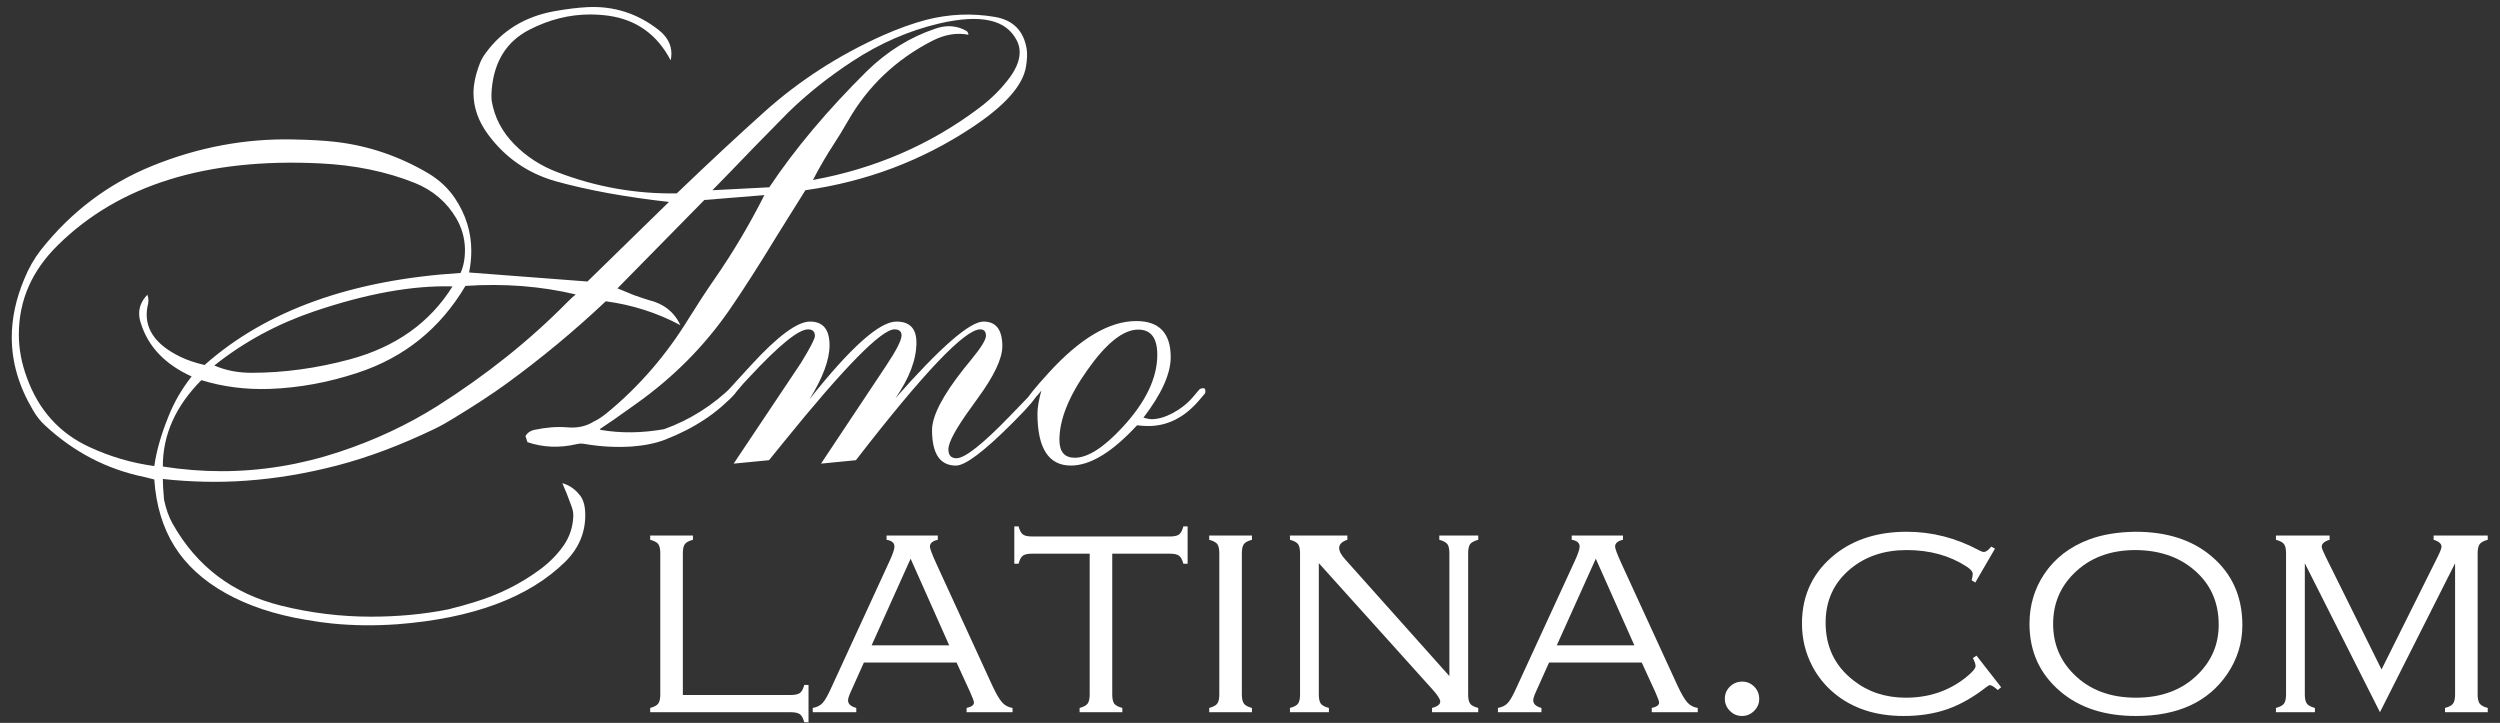 <svg xmlns="http://www.w3.org/2000/svg" width="166" height="48" viewBox="0 0 166 48" fill="none">
  <rect x="0" y="0" width="166" height="48" fill="#333333" stroke="none"/>
  <path d="M48.827 26.099C47.66 27.407 46.105 28.439 44.16 29.195C43.544 29.433 42.805 29.584 41.941 29.649C40.925 29.714 39.904 29.66 38.878 29.487C38.662 29.444 38.473 29.444 38.311 29.487C37.154 29.758 36.058 29.714 35.021 29.358L34.891 28.952C35.021 28.736 35.21 28.602 35.459 28.547C36.269 28.375 37.009 28.318 37.678 28.377C38.348 28.436 38.937 28.304 39.445 27.98C39.682 27.872 39.958 27.694 40.271 27.445C42.399 25.705 44.214 23.614 45.716 21.172C46.321 20.2 46.904 19.308 47.466 18.498C48.665 16.769 49.761 14.922 50.756 12.955L46.769 13.279L41.001 19.146C41.487 19.352 41.854 19.503 42.102 19.6C42.534 19.752 42.858 19.86 43.075 19.924C44.069 20.162 44.77 20.718 45.181 21.594C43.647 20.773 41.994 20.243 40.223 20.005C38.138 21.972 35.928 23.804 33.595 25.5C32.688 26.159 31.532 26.916 30.127 27.769C29.717 28.028 29.301 28.261 28.88 28.466C26.611 29.558 24.45 30.37 22.398 30.905C20.345 31.44 18.325 31.778 16.337 31.918C14.555 32.048 12.713 32.01 10.812 31.805C10.812 32.129 10.838 32.588 10.893 33.183C11.023 33.799 11.211 34.328 11.46 34.771C13.059 37.613 15.463 39.428 18.671 40.217C20.637 40.704 22.625 40.947 24.634 40.947C26.438 40.947 28.15 40.785 29.771 40.461C30.538 40.266 31.121 40.104 31.521 39.974C33.087 39.499 34.508 38.797 35.783 37.867C36.441 37.391 36.987 36.846 37.419 36.23C37.819 35.657 38.035 35.008 38.067 34.285C38.078 34.068 38.035 33.837 37.938 33.588C37.732 33.015 37.533 32.512 37.338 32.081C37.781 32.21 38.149 32.453 38.44 32.81C38.721 33.101 38.862 33.566 38.862 34.204C38.862 35.392 38.418 36.424 37.533 37.3C35.113 39.677 31.402 41.06 26.4 41.449C24.888 41.557 23.435 41.541 22.041 41.4C21.588 41.357 21.015 41.276 20.324 41.157C18.25 40.811 16.467 40.22 14.976 39.383C13.486 38.545 12.354 37.508 11.581 36.27C10.809 35.033 10.363 33.555 10.245 31.838C9.942 31.762 9.726 31.708 9.596 31.675C7.112 31.167 4.913 30.028 3.001 28.255C2.688 27.975 2.418 27.634 2.191 27.235C1.251 25.657 0.781 24.047 0.781 22.404C0.781 21.129 1.062 19.827 1.624 18.498C1.905 17.807 2.267 17.174 2.709 16.602C4.719 14.062 7.187 12.199 10.115 11.01C13.161 9.778 16.267 9.194 19.432 9.259C20.599 9.281 21.55 9.335 22.284 9.421C24.456 9.67 26.519 10.372 28.474 11.528C29.198 11.972 29.776 12.517 30.209 13.166C30.932 14.246 31.294 15.413 31.294 16.667C31.294 17.131 31.246 17.606 31.148 18.093L39.007 18.692L44.419 13.409C41.524 13.084 39.013 12.625 36.885 12.031C35.037 11.502 33.547 10.47 32.412 8.935C31.764 8.06 31.44 7.142 31.44 6.18C31.44 5.586 31.586 4.915 31.877 4.17C31.964 3.954 32.088 3.738 32.25 3.521C33.341 2.03 34.848 1.107 36.771 0.75C37.614 0.599 38.359 0.507 39.007 0.474C40.757 0.388 42.329 0.89 43.723 1.981C44.295 2.425 44.582 2.954 44.582 3.57C44.582 3.711 44.566 3.857 44.533 4.008C43.636 2.29 42.254 1.301 40.385 1.042C39.985 0.988 39.585 0.961 39.186 0.961C37.803 0.961 36.452 1.301 35.135 1.981C33.654 2.749 32.828 4.051 32.655 5.888C32.623 6.255 32.623 6.536 32.655 6.731C32.839 7.8 33.336 8.749 34.146 9.575C34.956 10.402 35.923 11.026 37.047 11.447C39.596 12.42 42.227 12.884 44.938 12.841C47.056 10.81 48.995 9.005 50.756 7.427C53.067 5.353 55.698 3.657 58.647 2.339C59.652 1.895 60.602 1.555 61.499 1.317C63.022 0.928 64.54 0.863 66.053 1.123C67.273 1.328 67.981 2.046 68.175 3.278C68.219 3.581 68.202 3.959 68.127 4.413C67.932 5.666 66.728 7.022 64.513 8.481C61.196 10.675 57.518 12.058 53.478 12.631C52.657 13.949 52.036 14.943 51.614 15.613C50.404 17.601 49.346 19.255 48.438 20.573C46.764 22.993 44.69 25.078 42.216 26.829C41.103 27.629 40.304 28.185 39.818 28.498C39.861 28.531 39.888 28.547 39.899 28.547C41.217 28.774 42.616 28.758 44.095 28.498C45.813 27.883 47.347 26.91 48.697 25.581L48.827 26.099ZM30.306 14.511C29.668 13.419 28.745 12.631 27.535 12.144C25.644 11.388 23.543 10.956 21.231 10.848C13.691 10.481 7.9 12.285 3.86 16.261C2.121 17.958 1.251 19.94 1.251 22.209C1.251 23.16 1.429 24.117 1.786 25.078C2.564 27.229 3.946 28.764 5.934 29.682C7.306 30.32 8.743 30.741 10.245 30.946C10.385 29.952 10.698 28.855 11.184 27.655C11.562 26.705 12.075 25.819 12.724 24.997C10.963 24.198 9.839 23.02 9.353 21.464C9.277 21.237 9.24 21.021 9.24 20.816C9.24 20.373 9.412 19.968 9.759 19.6C9.759 19.579 9.764 19.568 9.774 19.568C9.785 19.568 9.791 19.579 9.791 19.6C9.834 19.697 9.856 19.811 9.856 19.94C9.856 20.081 9.834 20.221 9.791 20.362C9.532 21.756 10.266 22.869 11.995 23.701C12.416 23.906 12.945 24.085 13.583 24.236C17.666 20.616 23.332 18.579 30.581 18.125C30.786 17.671 30.884 17.131 30.873 16.504C30.851 15.791 30.662 15.127 30.306 14.511ZM23.743 24.754C21.82 25.392 19.881 25.749 17.925 25.824C16.316 25.878 14.798 25.684 13.372 25.241C11.665 26.959 10.812 28.861 10.812 30.946V30.978C12.119 31.183 13.415 31.286 14.701 31.286C17.347 31.286 19.956 30.859 22.528 30.006C24.883 29.228 27.054 28.212 29.042 26.959C32.315 24.884 35.2 22.577 37.695 20.038C37.9 19.832 38.078 19.67 38.229 19.551C35.917 19.001 33.476 18.812 30.905 18.984C29.231 21.815 26.843 23.739 23.743 24.754ZM20.826 20.686C18.384 21.518 16.186 22.712 14.231 24.268C14.965 24.592 15.791 24.754 16.71 24.754C18.838 24.754 21.009 24.457 23.224 23.863C26.271 23.042 28.545 21.426 30.047 19.017C27.399 18.941 24.326 19.497 20.826 20.686ZM51.08 12.436C52.765 9.908 54.92 7.341 57.545 4.737C58.906 3.408 60.429 2.463 62.115 1.901C62.86 1.641 63.552 1.696 64.189 2.063C64.265 2.139 64.303 2.219 64.303 2.306C63.525 2.155 62.725 2.29 61.904 2.711C59.484 3.954 57.615 5.731 56.298 8.044C55.941 8.659 55.627 9.173 55.358 9.583C54.882 10.307 54.423 11.097 53.98 11.95C58.075 11.204 61.731 9.627 64.951 7.217C65.707 6.655 66.344 6.045 66.863 5.386C67.424 4.694 67.706 4.056 67.706 3.473C67.706 3.203 67.646 2.949 67.527 2.711C67.171 1.998 66.571 1.55 65.729 1.366C64.875 1.172 63.752 1.236 62.358 1.561C60.349 2.036 58.437 2.868 56.622 4.056C55.034 5.093 53.608 6.229 52.344 7.46C50.658 9.167 49.4 10.459 48.568 11.334C48.006 11.907 47.585 12.339 47.304 12.631L51.08 12.436Z" fill="white"/>
  <path d="M48.714 30.785L53.186 24.095C53.802 23.088 54.11 22.493 54.11 22.309C54.11 22.016 53.959 21.87 53.657 21.87C53.021 21.87 51.727 22.921 49.775 25.022C49.492 25.312 49.219 25.618 48.958 25.939C48.579 26.404 48.331 26.636 48.212 26.636C48.104 26.636 48.049 26.593 48.049 26.506C48.049 26.322 48.303 25.955 48.811 25.404L49.864 24.253C51.636 22.319 52.943 21.352 53.786 21.352C54.65 21.352 55.082 21.876 55.082 22.924C55.082 23.886 54.639 25.079 53.753 26.506C56.476 23.07 58.399 21.352 59.522 21.352C60.408 21.352 60.851 21.816 60.851 22.745C60.851 23.87 60.386 25.101 59.457 26.441C62.45 23.048 64.4 21.352 65.307 21.352C66.139 21.352 66.555 21.897 66.555 22.988C66.555 23.81 66.004 24.972 64.902 26.473C64.794 26.614 64.659 26.803 64.497 27.041C63.481 28.434 62.974 29.364 62.974 29.829C62.974 30.228 63.152 30.428 63.508 30.428C64.07 30.428 65.264 29.483 67.09 27.591C68.084 26.554 68.591 26.035 68.613 26.035C68.753 26.035 68.823 26.09 68.823 26.198C68.823 26.393 68.343 26.971 67.381 27.932L67.187 28.127C65.329 29.985 64.092 30.915 63.476 30.915C62.417 30.915 61.888 30.13 61.888 28.56C61.888 27.618 62.595 26.255 64.011 24.468C64.108 24.349 64.275 24.143 64.513 23.851C65.161 23.061 65.48 22.536 65.469 22.276C65.458 22.006 65.334 21.87 65.096 21.87C64.081 21.849 61.326 24.744 56.832 30.557L54.515 30.785L58.825 24.306C59.517 23.267 59.863 22.59 59.863 22.276C59.863 22.006 59.706 21.87 59.392 21.87C58.528 21.87 56.076 24.365 52.036 29.356L51.063 30.557L48.714 30.785Z" fill="white"/>
  <path d="M75.92 27.737C75.952 27.737 76.001 27.748 76.065 27.769C76.227 27.812 76.356 27.834 76.454 27.834C76.885 27.834 77.349 27.704 77.845 27.443C78.406 27.14 78.859 26.783 79.204 26.371L79.629 25.872C79.694 25.808 79.786 25.775 79.906 25.775C79.992 25.775 80.036 25.84 80.036 25.97C80.036 26.056 80.025 26.11 80.003 26.132L79.631 26.57C78.659 27.715 77.53 28.288 76.244 28.288C76.007 28.288 75.758 28.272 75.499 28.239C73.856 30.022 72.393 30.913 71.107 30.913C69.627 30.913 68.887 29.763 68.887 27.461C68.887 27.072 68.973 26.564 69.146 25.938C68.801 26.381 68.557 26.602 68.417 26.602C68.309 26.602 68.255 26.559 68.255 26.472C68.255 26.332 68.709 25.765 69.617 24.771C71.712 22.469 73.657 21.318 75.45 21.318C76.973 21.318 77.735 22.118 77.735 23.717C77.735 24.819 77.13 26.159 75.92 27.737ZM70.345 29.209C70.345 30 70.686 30.395 71.367 30.395C72.22 30.395 73.262 29.735 74.494 28.413C76.06 26.736 76.844 25.117 76.844 23.558C76.844 22.443 76.422 21.885 75.58 21.885C74.585 21.885 73.457 22.784 72.193 24.581C70.961 26.324 70.345 27.867 70.345 29.209Z" fill="white"/>
  <path d="M45.341 46.148H52.492C52.785 46.148 52.993 46.103 53.115 46.014C53.237 45.925 53.333 45.746 53.403 45.478H53.686V47.96H53.403C53.333 47.695 53.237 47.517 53.115 47.426C52.993 47.335 52.785 47.29 52.492 47.29H43.173V47.007C43.438 46.937 43.616 46.841 43.707 46.719C43.798 46.597 43.843 46.392 43.843 46.106V36.743C43.843 36.45 43.798 36.244 43.707 36.125C43.616 36.007 43.438 35.912 43.173 35.842V35.56H46.011V35.842C45.745 35.912 45.568 36.007 45.477 36.125C45.386 36.244 45.341 36.45 45.341 36.743V46.148Z" fill="white"/>
  <path d="M63.515 43.991H57.362L56.479 45.96C56.367 46.204 56.311 46.386 56.311 46.504C56.311 46.742 56.493 46.909 56.857 47.007V47.29H53.967V47.007C54.246 46.958 54.464 46.848 54.621 46.677C54.778 46.506 54.965 46.18 55.182 45.698L59.066 37.256C59.283 36.788 59.391 36.467 59.391 36.293C59.391 36.048 59.216 35.898 58.867 35.842V35.56H62.27V35.842C61.921 35.919 61.747 36.069 61.747 36.293C61.747 36.425 61.886 36.799 62.166 37.413L65.893 45.53C66.144 46.068 66.361 46.438 66.542 46.64C66.724 46.843 66.954 46.965 67.233 47.007V47.29H64.181V47.007C64.507 46.937 64.671 46.818 64.671 46.651C64.671 46.567 64.587 46.337 64.419 45.96L63.515 43.991ZM63.026 42.849L60.465 37.098L57.876 42.849H63.026Z" fill="white"/>
  <path d="M73.853 36.764V46.106C73.853 46.392 73.896 46.597 73.983 46.719C74.071 46.841 74.251 46.937 74.523 47.007V47.29H71.685V47.007C71.951 46.937 72.129 46.841 72.219 46.719C72.31 46.597 72.355 46.392 72.355 46.106V36.764H68.534C68.24 36.764 68.035 36.809 67.916 36.898C67.797 36.987 67.703 37.166 67.633 37.434H67.35V34.952H67.633C67.703 35.217 67.797 35.395 67.916 35.486C68.035 35.577 68.24 35.622 68.534 35.622H77.674C77.968 35.622 78.174 35.577 78.292 35.486C78.411 35.395 78.505 35.217 78.575 34.952H78.858V37.434H78.575C78.505 37.166 78.409 36.987 78.287 36.898C78.165 36.809 77.961 36.764 77.674 36.764H73.853Z" fill="white"/>
  <path d="M80.962 46.106V36.743C80.962 36.45 80.917 36.244 80.826 36.125C80.735 36.007 80.557 35.912 80.292 35.842V35.56H83.129V35.842C82.864 35.912 82.686 36.007 82.596 36.125C82.505 36.244 82.459 36.45 82.459 36.743V46.106C82.459 46.392 82.505 46.597 82.596 46.719C82.686 46.841 82.864 46.937 83.129 47.007V47.29H80.292V47.007C80.557 46.937 80.735 46.841 80.826 46.719C80.917 46.597 80.962 46.392 80.962 46.106Z" fill="white"/>
  <path d="M87.569 37.392V46.106C87.569 46.392 87.612 46.597 87.7 46.719C87.787 46.841 87.967 46.937 88.239 47.007V47.29H85.653V47.007C85.925 46.937 86.105 46.841 86.192 46.719C86.279 46.597 86.323 46.392 86.323 46.106V36.743C86.323 36.45 86.278 36.244 86.187 36.125C86.096 36.007 85.918 35.912 85.653 35.842V35.56H89.464V35.842C89.101 35.961 88.92 36.143 88.92 36.387C88.92 36.596 89.052 36.848 89.318 37.141L96.239 44.891V36.743C96.239 36.45 96.193 36.244 96.103 36.125C96.012 36.007 95.834 35.912 95.569 35.842V35.56H98.155V35.842C97.89 35.912 97.712 36.007 97.621 36.125C97.53 36.244 97.485 36.45 97.485 36.743V46.106C97.485 46.392 97.528 46.597 97.615 46.719C97.703 46.841 97.883 46.937 98.155 47.007V47.29H95.087V47.007C95.45 46.916 95.632 46.773 95.632 46.578C95.632 46.431 95.464 46.169 95.129 45.792L87.569 37.392Z" fill="white"/>
  <path d="M109.011 43.991H102.857L101.974 45.96C101.863 46.204 101.807 46.386 101.807 46.504C101.807 46.742 101.989 46.909 102.353 47.007V47.29H99.463V47.007C99.742 46.958 99.96 46.848 100.117 46.677C100.274 46.506 100.461 46.18 100.677 45.698L104.562 37.256C104.778 36.788 104.887 36.467 104.887 36.293C104.887 36.048 104.712 35.898 104.363 35.842V35.56H107.766V35.842C107.417 35.919 107.242 36.069 107.242 36.293C107.242 36.425 107.382 36.799 107.661 37.413L111.389 45.53C111.64 46.068 111.856 46.438 112.038 46.64C112.219 46.843 112.45 46.965 112.729 47.007V47.29H109.677V47.007C110.003 46.937 110.166 46.818 110.166 46.651C110.166 46.567 110.082 46.337 109.915 45.96L109.011 43.991ZM108.521 42.849L105.961 37.098L103.371 42.849H108.521Z" fill="white"/>
  <path d="M115.67 45.258C115.991 45.258 116.261 45.37 116.481 45.593C116.701 45.817 116.811 46.089 116.811 46.41C116.811 46.717 116.698 46.983 116.471 47.206C116.244 47.429 115.977 47.541 115.67 47.541C115.356 47.541 115.087 47.428 114.864 47.201C114.64 46.974 114.529 46.707 114.529 46.4C114.529 46.085 114.638 45.819 114.858 45.598C115.078 45.379 115.349 45.265 115.67 45.258Z" fill="white"/>
  <path d="M132.467 36.43L131.158 38.682L130.917 38.525C130.966 38.343 130.99 38.203 130.99 38.106C130.99 37.959 130.851 37.795 130.572 37.613C129.448 36.887 128.128 36.524 126.614 36.524C125.134 36.524 123.895 36.932 122.897 37.749C121.78 38.664 121.221 39.862 121.221 41.342C121.221 42.948 121.839 44.229 123.075 45.185C124.045 45.947 125.204 46.327 126.551 46.327C128.073 46.327 129.395 45.882 130.519 44.992C130.959 44.643 131.179 44.388 131.179 44.227C131.179 44.109 131.12 43.931 131.001 43.693L131.242 43.536L132.875 45.631L132.655 45.819C132.411 45.603 132.236 45.494 132.132 45.494C132.076 45.494 131.992 45.54 131.88 45.631C131.022 46.303 130.161 46.789 129.299 47.091C128.437 47.391 127.472 47.542 126.404 47.542C124.541 47.542 123.005 47.039 121.797 46.034C121.19 45.531 120.705 44.934 120.342 44.243C119.881 43.363 119.651 42.417 119.651 41.405C119.651 39.485 120.401 37.938 121.902 36.765C123.151 35.794 124.722 35.309 126.614 35.309C128.289 35.309 129.891 35.721 131.42 36.545C131.552 36.615 131.654 36.65 131.723 36.65C131.87 36.65 132.034 36.531 132.215 36.294L132.467 36.43Z" fill="white"/>
  <path d="M141.804 35.309C143.892 35.309 145.574 35.854 146.851 36.943C148.212 38.095 148.893 39.617 148.893 41.51C148.893 42.689 148.558 43.772 147.888 44.756C146.624 46.613 144.604 47.542 141.825 47.542C139.752 47.542 138.077 46.997 136.8 45.908C135.438 44.749 134.758 43.255 134.758 41.426C134.758 40.19 135.089 39.08 135.752 38.095C136.457 37.055 137.445 36.297 138.716 35.822C139.588 35.494 140.618 35.323 141.804 35.309ZM141.804 36.524C140.101 36.524 138.73 37.048 137.69 38.095C136.782 39.003 136.328 40.113 136.328 41.426C136.328 42.738 136.782 43.849 137.69 44.756C138.73 45.803 140.108 46.327 141.825 46.327C143.543 46.327 144.921 45.803 145.961 44.756C146.869 43.849 147.322 42.759 147.322 41.489C147.322 40.113 146.869 38.982 145.961 38.095C144.914 37.062 143.529 36.538 141.804 36.524Z" fill="white"/>
  <path d="M158.029 47.29L153.04 37.402V46.106C153.04 46.392 153.085 46.597 153.176 46.719C153.266 46.841 153.444 46.937 153.71 47.007V47.29H151.123V47.007C151.389 46.937 151.567 46.841 151.657 46.719C151.748 46.597 151.794 46.392 151.794 46.106V36.743C151.794 36.45 151.748 36.244 151.657 36.125C151.567 36.007 151.389 35.912 151.123 35.842V35.56H154.685V35.842C154.335 35.947 154.161 36.101 154.161 36.303C154.161 36.387 154.248 36.607 154.423 36.963L158.134 44.453L161.865 36.963C162.032 36.628 162.117 36.408 162.117 36.303C162.117 36.101 161.942 35.947 161.592 35.842V35.56H165.185V35.842C164.92 35.912 164.742 36.008 164.651 36.13C164.561 36.253 164.515 36.457 164.515 36.743V46.106C164.515 46.392 164.561 46.597 164.651 46.719C164.742 46.841 164.92 46.937 165.185 47.007V47.29H162.348V47.007C162.613 46.937 162.791 46.841 162.882 46.719C162.973 46.597 163.018 46.392 163.018 46.106V37.402L158.029 47.29Z" fill="white"/>
</svg>